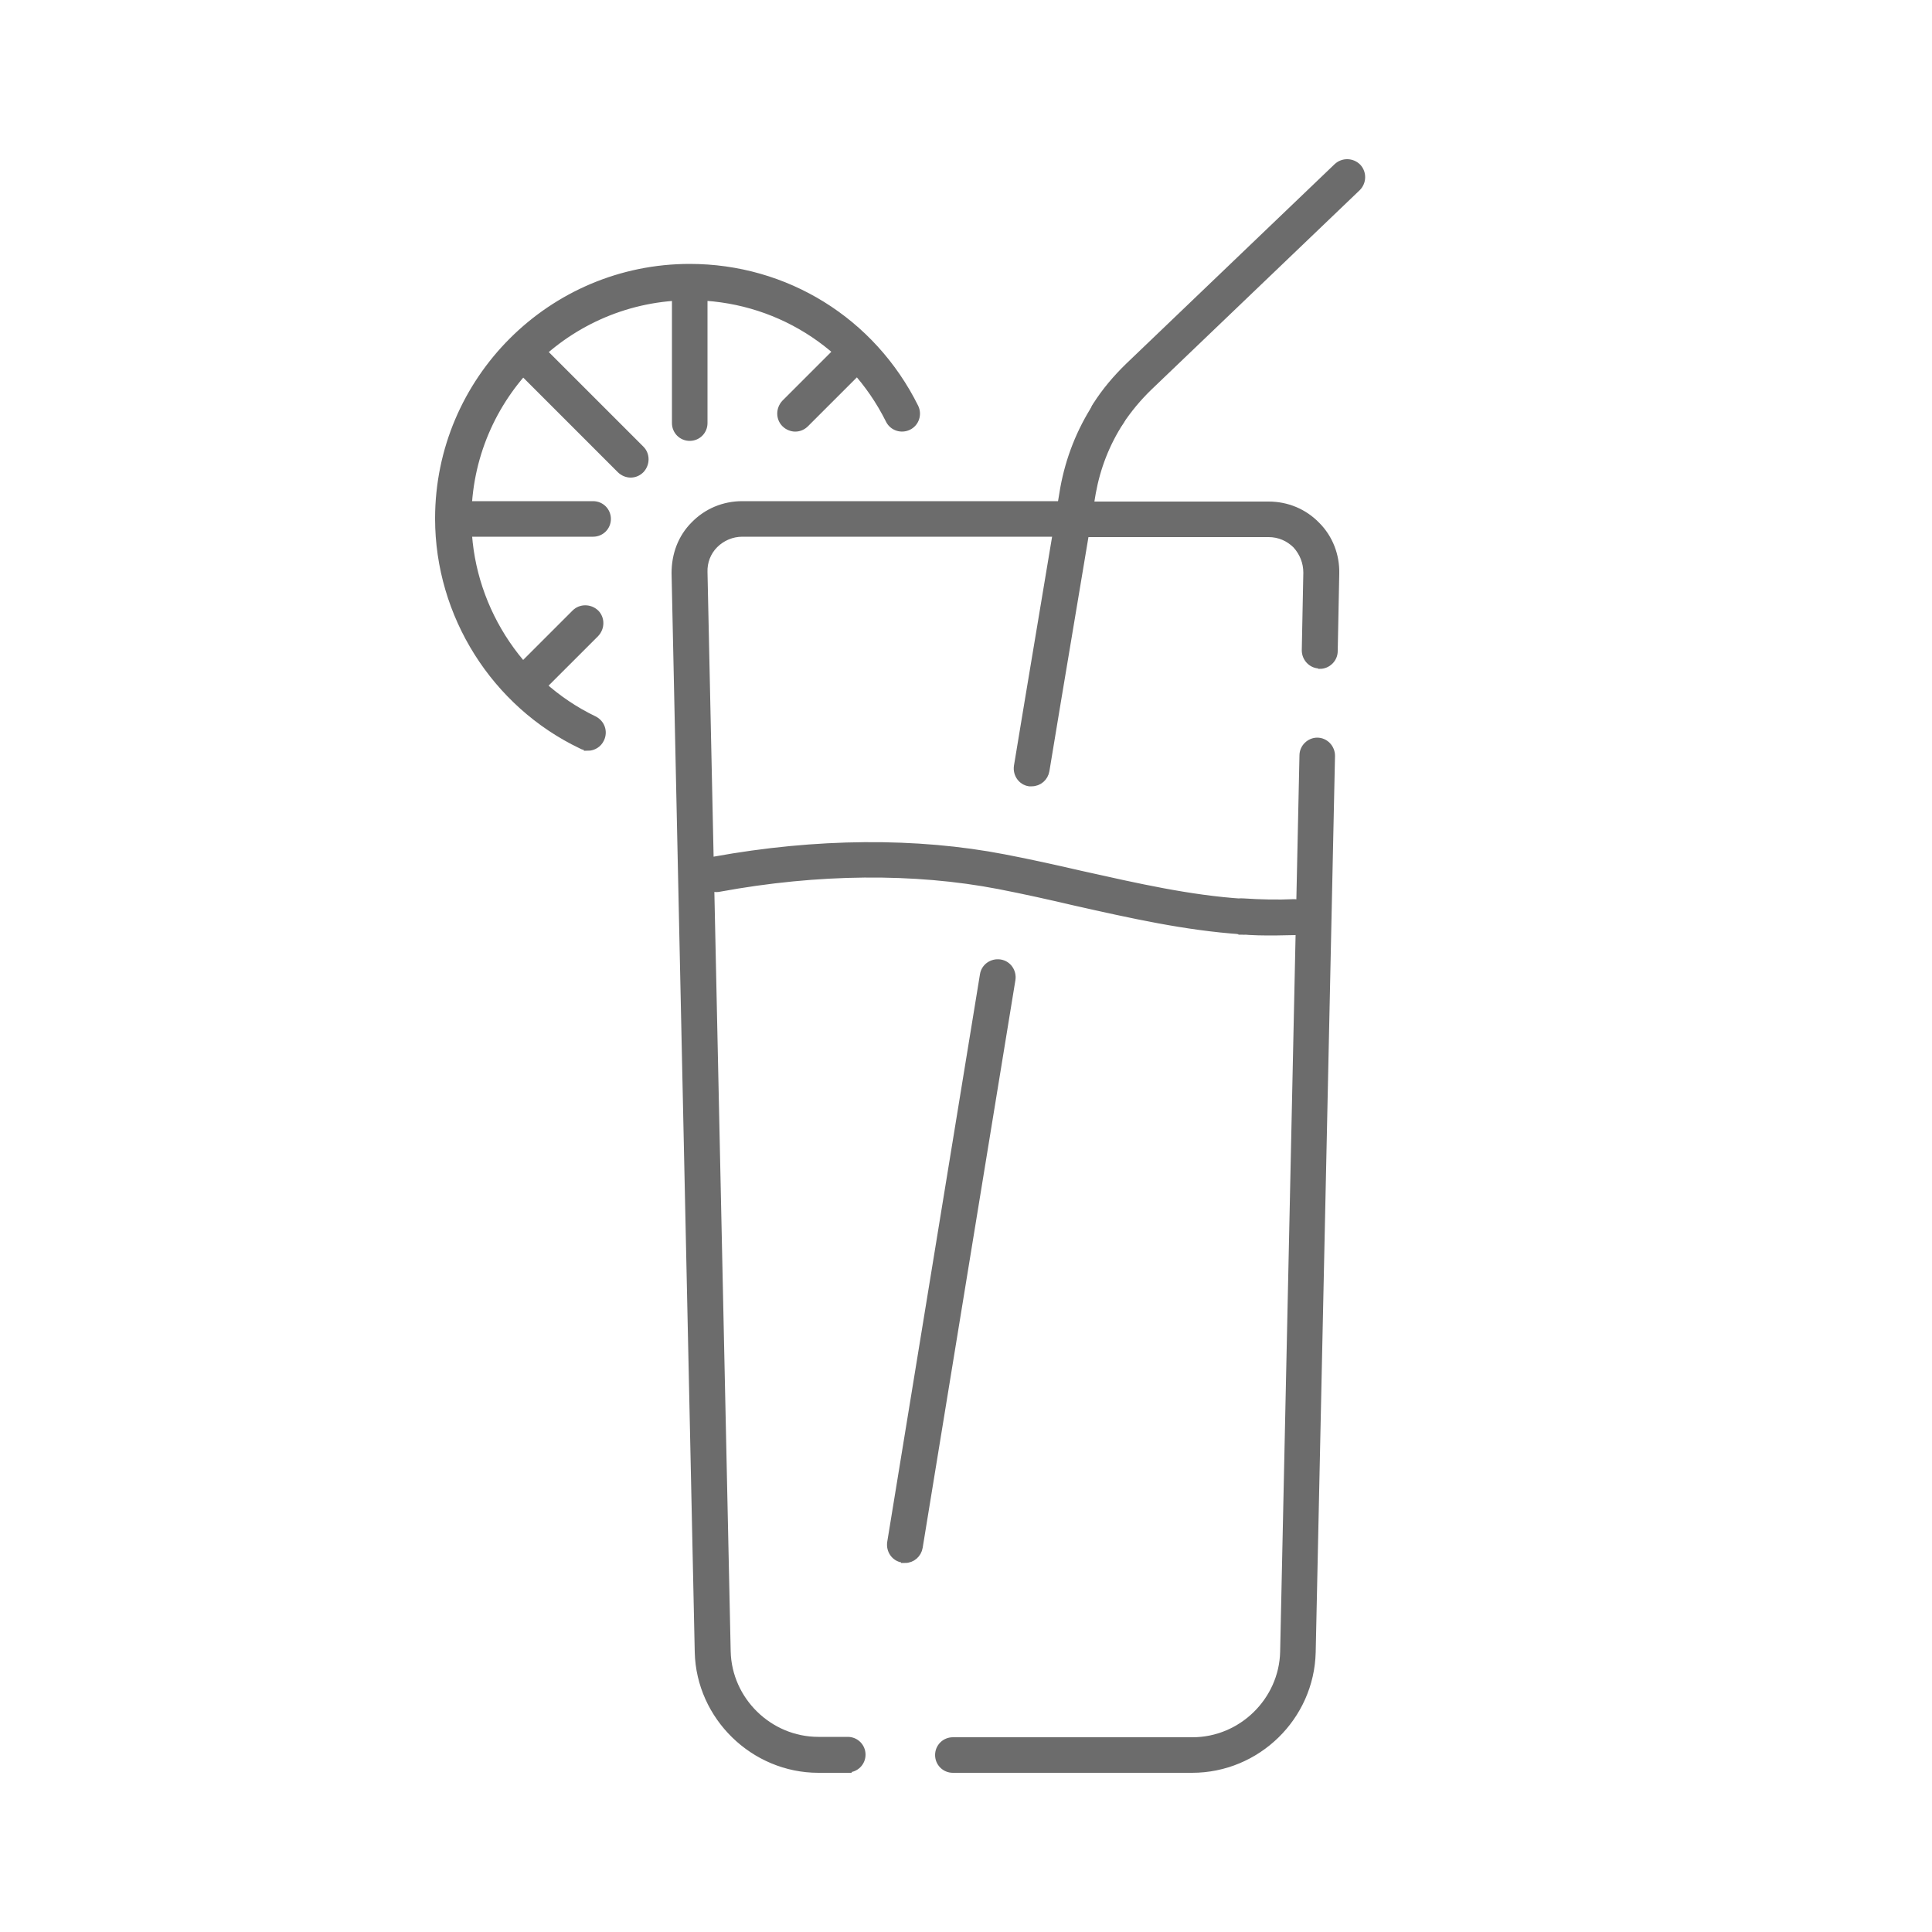 <?xml version="1.0" encoding="UTF-8"?>
<svg xmlns="http://www.w3.org/2000/svg" id="Group_614" width="50" height="50" viewBox="0 0 50 50">
  <path d="M28.68,11.07c-.07,0-.14-.02-.2-.06-.17-.11-.22-.34-.11-.5.24-.38.53-.72.85-1.03l5.39-5.16c.15-.14.38-.13.52.01.14.15.13.38-.01.52l-5.39,5.16c-.28.27-.53.57-.75.9-.07.11-.19.17-.31.17Z" fill="#6c6c6c" stroke="#6c6c6c" stroke-miterlimit="10" stroke-width=".2"></path>
  <path d="M23.42,40.34s-.04,0-.06,0c-.2-.03-.33-.22-.3-.42l2.4-14.69c.03-.2.22-.33.42-.3.2.03.33.22.3.42l-2.4,14.69c-.03.18-.18.31-.36.31Z" fill="#6c6c6c" stroke="#6c6c6c" stroke-miterlimit="10" stroke-width=".2"></path>
  <path d="M26.7,20.25s-.04,0-.06,0c-.2-.03-.33-.22-.3-.42l.28-1.69.92-5.51c.14-.76.42-1.47.84-2.12.11-.17.34-.22.5-.11.17.11.22.34.11.5-.37.57-.61,1.19-.73,1.85l-.92,5.5-.28,1.69c-.03.18-.18.31-.36.31Z" fill="#6c6c6c" stroke="#6c6c6c" stroke-miterlimit="10" stroke-width=".2"></path>
  <path d="M32.99,24.11c-.28,0-.57,0-.87-.03-.2-.01-.35-.19-.34-.39.01-.2.19-.35.39-.34.46.03.89.04,1.32.02.2,0,.37.15.38.35,0,.2-.15.37-.35.38-.18,0-.35.01-.53.01Z" fill="#6c6c6c" stroke="#6c6c6c" stroke-miterlimit="10" stroke-width=".2"></path>
  <path d="M32.15,24.08s-.02,0-.02,0c-1.45-.1-2.83-.41-4.3-.74-.64-.15-1.31-.3-1.98-.43-2.18-.42-4.69-.4-7.24.07-.2.04-.39-.1-.42-.29-.04-.2.1-.39.29-.42,2.64-.48,5.24-.5,7.51-.06.68.13,1.35.28,2,.43,1.44.32,2.79.63,4.18.72.2.01.35.19.34.39-.01.19-.17.34-.36.34Z" fill="#6c6c6c" stroke="#6c6c6c" stroke-miterlimit="10" stroke-width=".2"></path>
  <path d="M21.94,45.78h-.76c-1.67,0-3.06-1.36-3.1-3.02l-.6-27.93c0-.47.16-.91.49-1.24.33-.34.77-.52,1.24-.52h8.84c.2,0,.36.16.36.36s-.16.36-.36.36h-8.84c-.27,0-.53.11-.72.3-.19.19-.29.45-.28.72l.6,27.93c.03,1.27,1.09,2.31,2.37,2.31h.76c.2,0,.36.16.36.36s-.16.36-.36.36Z" fill="#6c6c6c" stroke="#6c6c6c" stroke-miterlimit="10" stroke-width=".2"></path>
  <path d="M30.86,45.78h-6.2c-.2,0-.36-.16-.36-.36s.16-.36.36-.36h6.2c1.28,0,2.34-1.04,2.37-2.31l.5-23.2c0-.2.17-.36.36-.36,0,0,0,0,0,0,.2,0,.36.17.36.37l-.5,23.2c-.04,1.67-1.42,3.02-3.1,3.02Z" fill="#6c6c6c" stroke="#6c6c6c" stroke-miterlimit="10" stroke-width=".2"></path>
  <path d="M34.15,17.2s0,0,0,0c-.2,0-.36-.17-.36-.37l.04-2.01c0-.27-.1-.52-.28-.72-.19-.19-.44-.3-.72-.3h-4.76c-.2,0-.36-.16-.36-.36s.16-.36.36-.36h4.76c.47,0,.91.18,1.24.52.33.33.5.78.49,1.24l-.04,2.01c0,.2-.17.36-.36.36Z" fill="#6c6c6c" stroke="#6c6c6c" stroke-miterlimit="10" stroke-width=".2"></path>
  <path d="M15.21,19.32c-.05,0-.11-.01-.16-.04-2.24-1.07-3.69-3.37-3.69-5.86,0-3.58,2.91-6.49,6.49-6.49,2.48,0,4.71,1.38,5.82,3.61.09.18.02.4-.16.49-.18.09-.4.02-.49-.16-.98-1.97-2.96-3.2-5.16-3.2-3.18,0-5.76,2.58-5.76,5.76,0,2.2,1.29,4.25,3.27,5.2.18.09.26.3.17.49-.06.13-.19.21-.33.21Z" fill="#6c6c6c" stroke="#6c6c6c" stroke-miterlimit="10" stroke-width=".2"></path>
  <path d="M17.85,11.31c-.2,0-.36-.16-.36-.36v-3.64c0-.2.16-.36.36-.36s.36.16.36.36v3.64c0,.2-.16.36-.36.36Z" fill="#6c6c6c" stroke="#6c6c6c" stroke-miterlimit="10" stroke-width=".2"></path>
  <path d="M15.35,13.79h-3.62c-.2,0-.36-.16-.36-.36s.16-.36.36-.36h3.62c.2,0,.36.16.36.36s-.16.36-.36.36Z" fill="#6c6c6c" stroke="#6c6c6c" stroke-miterlimit="10" stroke-width=".2"></path>
  <path d="M16.32,12.26c-.09,0-.19-.04-.26-.11l-2.55-2.55c-.14-.14-.14-.37,0-.52.14-.14.37-.14.52,0l2.55,2.55c.14.14.14.37,0,.52-.07.07-.16.11-.26.11Z" fill="#6c6c6c" stroke="#6c6c6c" stroke-miterlimit="10" stroke-width=".2"></path>
  <path d="M20.58,11.07c-.09,0-.19-.04-.26-.11-.14-.14-.14-.37,0-.52l1.36-1.36c.14-.14.37-.14.52,0,.14.14.14.37,0,.52l-1.36,1.36c-.07.07-.16.11-.26.11Z" fill="#6c6c6c" stroke="#6c6c6c" stroke-miterlimit="10" stroke-width=".2"></path>
  <path d="M13.77,17.88c-.09,0-.19-.04-.26-.11-.14-.14-.14-.37,0-.52l1.38-1.38c.14-.14.37-.14.52,0,.14.14.14.37,0,.52l-1.38,1.38c-.07.07-.16.11-.26.11Z" fill="#6c6c6c" stroke="#6c6c6c" stroke-miterlimit="10" stroke-width=".2"></path>
</svg>
